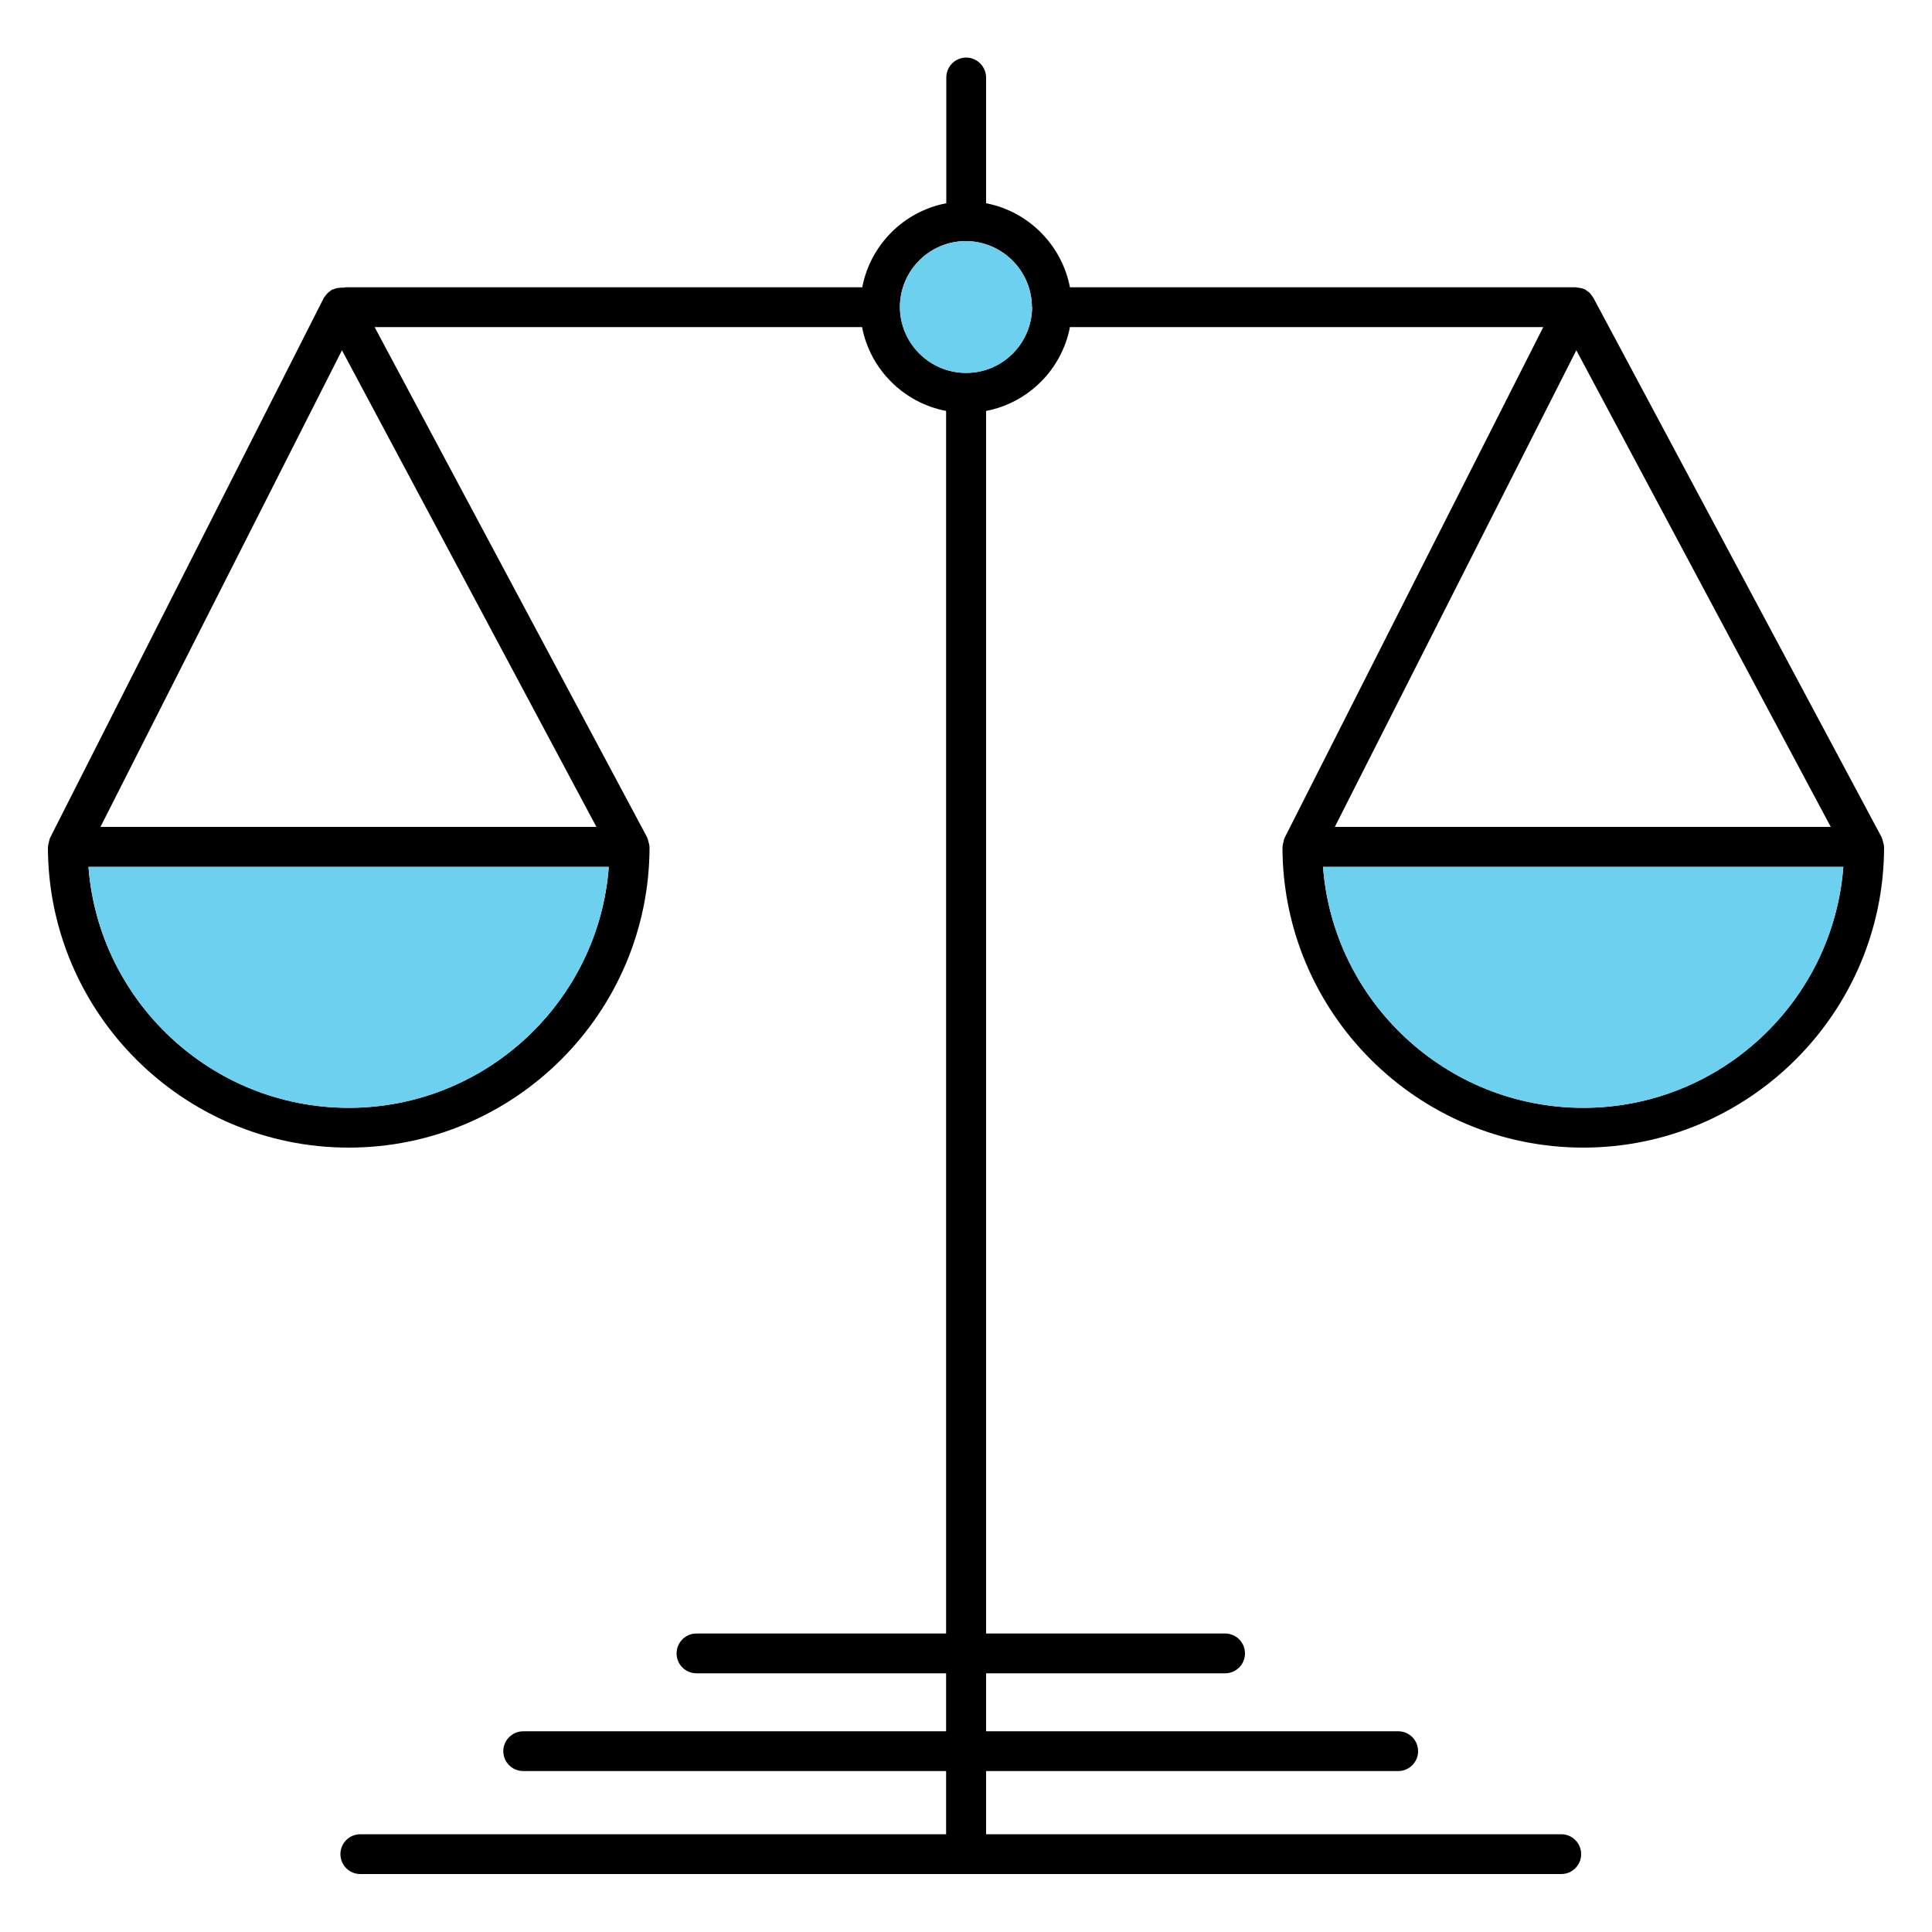 <?xml version="1.0" encoding="utf-8"?>
<!-- Generator: Adobe Illustrator 28.1.0, SVG Export Plug-In . SVG Version: 6.00 Build 0)  -->
<svg version="1.1" id="Layer_1" xmlns="http://www.w3.org/2000/svg" xmlns:xlink="http://www.w3.org/1999/xlink" x="0px" y="0px"
	 viewBox="0 0 100 100" style="enable-background:new 0 0 100 100;" xml:space="preserve">
<style type="text/css">
	.st0{fill:#6CD0EE;}
</style>
<path d="M97.51,43.79c0-0.07-0.02-0.13-0.04-0.2c-0.02-0.07-0.03-0.14-0.06-0.2c-0.01-0.01-0.01-0.03-0.01-0.04L82.47,15.41
	c-0.02-0.03-0.04-0.05-0.06-0.08c-0.03-0.05-0.07-0.1-0.11-0.15c-0.01-0.01-0.02-0.02-0.03-0.03c-0.05-0.04-0.1-0.08-0.15-0.11
	c-0.03-0.02-0.05-0.05-0.08-0.06c-0.02-0.01-0.04-0.01-0.05-0.02c-0.02-0.01-0.04-0.01-0.06-0.02c-0.06-0.02-0.12-0.03-0.18-0.04
	c-0.05-0.01-0.1-0.02-0.14-0.02c-0.02,0-0.03-0.01-0.04-0.01H55.38c-0.42-2.19-2.15-3.93-4.34-4.35v-6.5c0-0.57-0.46-1.04-1.03-1.04
	s-1.03,0.46-1.03,1.04v6.5c-2.2,0.42-3.93,2.15-4.35,4.35H17.89c-0.03,0-0.06,0.02-0.09,0.02c-0.05,0-0.1-0.01-0.14,0
	c-0.07,0-0.13,0.01-0.19,0.02c-0.07,0.01-0.14,0.03-0.2,0.06c-0.03,0.01-0.06,0.01-0.08,0.02c-0.03,0.02-0.05,0.04-0.08,0.06
	c-0.06,0.04-0.11,0.08-0.16,0.13s-0.09,0.1-0.13,0.16c-0.02,0.03-0.05,0.05-0.06,0.08L2.59,43.37c-0.01,0.01,0,0.02-0.01,0.03
	c-0.02,0.06-0.04,0.13-0.05,0.19c-0.02,0.07-0.04,0.14-0.04,0.21c0,0.01-0.01,0.02-0.01,0.03c0,8.58,6.99,15.57,15.57,15.57
	c8.59,0,15.57-6.99,15.57-15.57c0-0.02-0.01-0.03-0.01-0.04c0-0.07-0.02-0.13-0.04-0.2c-0.02-0.07-0.03-0.14-0.06-0.2
	c-0.01-0.01,0-0.03-0.01-0.04L19.39,16.93h25.23c0.42,2.19,2.15,3.92,4.35,4.34v63.28H36.05c-0.57,0-1.03,0.46-1.03,1.03
	s0.46,1.03,1.03,1.03h12.92v3H27.09c-0.57,0-1.04,0.46-1.04,1.03s0.46,1.03,1.04,1.03h21.88v3.27H18.65c-0.57,0-1.03,0.46-1.03,1.03
	S18.08,97,18.65,97h62.16c0.57,0,1.03-0.46,1.03-1.03s-0.46-1.03-1.03-1.03H51.04v-3.27h21.33c0.57,0,1.03-0.46,1.03-1.03
	s-0.46-1.03-1.03-1.03H51.04v-3h12.37c0.57,0,1.03-0.46,1.03-1.03s-0.46-1.03-1.03-1.03H51.04V21.27c2.19-0.42,3.92-2.15,4.34-4.34
	h24.5L66.49,43.37c-0.01,0.01-0.01,0.02-0.01,0.03c-0.03,0.06-0.04,0.13-0.05,0.19c-0.02,0.07-0.04,0.14-0.04,0.21
	c0,0.01-0.01,0.02-0.01,0.03c0,8.58,6.98,15.57,15.57,15.57c8.58,0,15.57-6.99,15.57-15.57C97.52,43.82,97.51,43.81,97.51,43.79z
	 M18.05,57.34c-7.1,0-12.94-5.51-13.47-12.47h26.93C30.99,51.83,25.15,57.34,18.05,57.34z M30.87,42.8H5.2l12.5-24.67L30.87,42.8z
	 M50.02,19.3c-0.01,0-0.01,0-0.02,0s-0.01,0-0.02,0c-1.86-0.01-3.38-1.52-3.4-3.38c0-0.01,0-0.02,0-0.03s0-0.02,0-0.03
	c0.02-1.86,1.53-3.37,3.39-3.38c0.01,0,0.02,0,0.03,0s0.02,0,0.02,0c1.86,0.02,3.38,1.54,3.39,3.4c0.01,0.01,0,0.01,0.01,0.02
	C53.41,17.77,51.89,19.3,50.02,19.3z M81.59,18.13L94.76,42.8H69.09L81.59,18.13z M81.95,57.34c-7.1,0-12.94-5.51-13.47-12.47h26.93
	C94.88,51.83,89.05,57.34,81.95,57.34z"/>
<path class="st0" d="M68.48,44.87h26.93c-0.53,6.96-6.36,12.47-13.46,12.47C74.85,57.34,69.01,51.83,68.48,44.87z"/>
<path class="st0" d="M53.42,15.9c-0.01,1.87-1.53,3.4-3.4,3.4c-0.01,0-0.01,0-0.02,0s-0.01,0-0.02,0c-1.86-0.01-3.38-1.52-3.4-3.38
	c0-0.01,0-0.02,0-0.03c0-0.01,0-0.02,0-0.03c0.02-1.86,1.53-3.37,3.39-3.38c0.01,0,0.02,0,0.03,0s0.02,0,0.02,0
	c1.86,0.02,3.38,1.54,3.39,3.4C53.42,15.89,53.41,15.89,53.42,15.9z"/>
<path class="st0" d="M31.51,44.87c-0.52,6.96-6.36,12.47-13.46,12.47S5.11,51.83,4.58,44.87H31.51z"/>
</svg>

